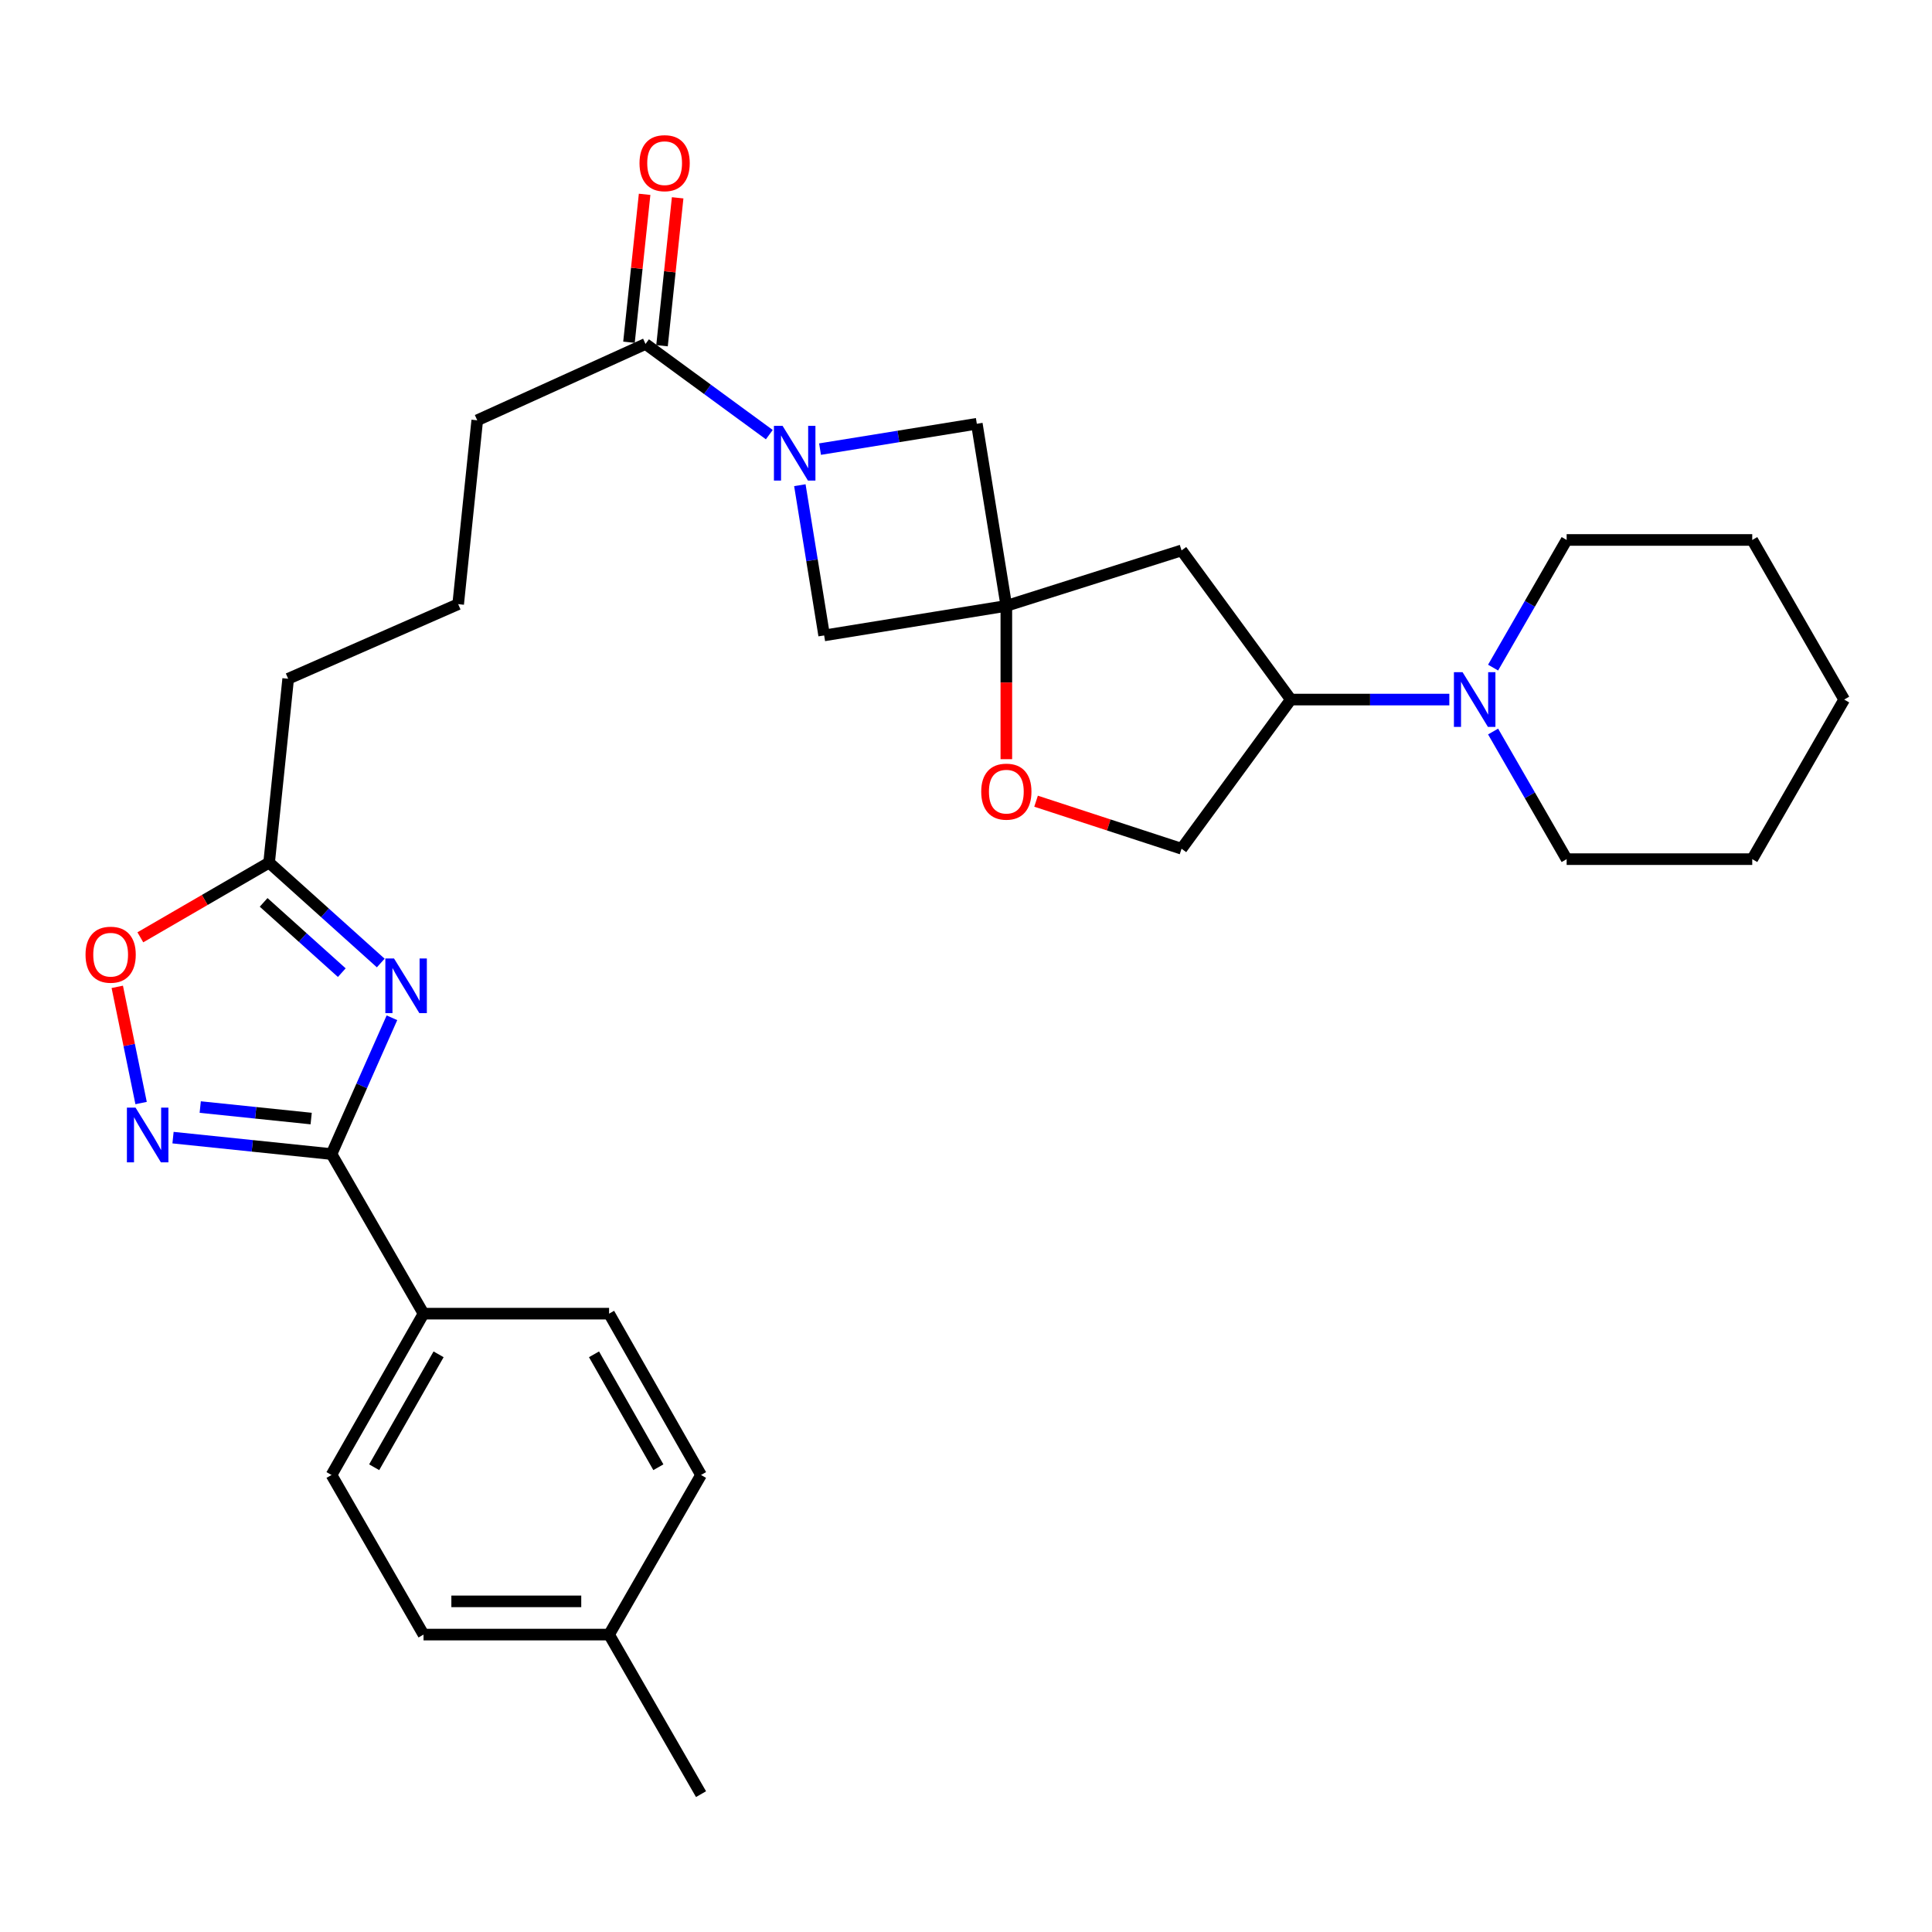 <?xml version='1.0' encoding='iso-8859-1'?>
<svg version='1.1' baseProfile='full'
              xmlns='http://www.w3.org/2000/svg'
                      xmlns:rdkit='http://www.rdkit.org/xml'
                      xmlns:xlink='http://www.w3.org/1999/xlink'
                  xml:space='preserve'
width='1000px' height='1000px' viewBox='0 0 1000 1000'>
<!-- END OF HEADER -->
<rect style='opacity:1.0;fill:#FFFFFF;stroke:none' width='1000' height='1000' x='0' y='0'> </rect>
<path class='bond-0' d='M 202.866,526.795 L 187.229,562.07' style='fill:none;fill-rule:evenodd;stroke:#0000FF;stroke-width:6px;stroke-linecap:butt;stroke-linejoin:miter;stroke-opacity:1' />
<path class='bond-0' d='M 187.229,562.07 L 171.592,597.346' style='fill:none;fill-rule:evenodd;stroke:#000000;stroke-width:6px;stroke-linecap:butt;stroke-linejoin:miter;stroke-opacity:1' />
<path class='bond-4' d='M 197.075,498.452 L 168.182,472.471' style='fill:none;fill-rule:evenodd;stroke:#0000FF;stroke-width:6px;stroke-linecap:butt;stroke-linejoin:miter;stroke-opacity:1' />
<path class='bond-4' d='M 168.182,472.471 L 139.29,446.491' style='fill:none;fill-rule:evenodd;stroke:#000000;stroke-width:6px;stroke-linecap:butt;stroke-linejoin:miter;stroke-opacity:1' />
<path class='bond-4' d='M 176.908,503.445 L 156.684,485.259' style='fill:none;fill-rule:evenodd;stroke:#0000FF;stroke-width:6px;stroke-linecap:butt;stroke-linejoin:miter;stroke-opacity:1' />
<path class='bond-4' d='M 156.684,485.259 L 136.459,467.072' style='fill:none;fill-rule:evenodd;stroke:#000000;stroke-width:6px;stroke-linecap:butt;stroke-linejoin:miter;stroke-opacity:1' />
<path class='bond-3' d='M 171.592,597.346 L 130.575,593.092' style='fill:none;fill-rule:evenodd;stroke:#000000;stroke-width:6px;stroke-linecap:butt;stroke-linejoin:miter;stroke-opacity:1' />
<path class='bond-3' d='M 130.575,593.092 L 89.558,588.838' style='fill:none;fill-rule:evenodd;stroke:#0000FF;stroke-width:6px;stroke-linecap:butt;stroke-linejoin:miter;stroke-opacity:1' />
<path class='bond-3' d='M 161.06,578.964 L 132.349,575.987' style='fill:none;fill-rule:evenodd;stroke:#000000;stroke-width:6px;stroke-linecap:butt;stroke-linejoin:miter;stroke-opacity:1' />
<path class='bond-3' d='M 132.349,575.987 L 103.637,573.009' style='fill:none;fill-rule:evenodd;stroke:#0000FF;stroke-width:6px;stroke-linecap:butt;stroke-linejoin:miter;stroke-opacity:1' />
<path class='bond-13' d='M 171.592,597.346 L 219.217,679.948' style='fill:none;fill-rule:evenodd;stroke:#000000;stroke-width:6px;stroke-linecap:butt;stroke-linejoin:miter;stroke-opacity:1' />
<path class='bond-1' d='M 398.193,224.97 L 366.152,201.504' style='fill:none;fill-rule:evenodd;stroke:#0000FF;stroke-width:6px;stroke-linecap:butt;stroke-linejoin:miter;stroke-opacity:1' />
<path class='bond-1' d='M 366.152,201.504 L 334.111,178.038' style='fill:none;fill-rule:evenodd;stroke:#000000;stroke-width:6px;stroke-linecap:butt;stroke-linejoin:miter;stroke-opacity:1' />
<path class='bond-10' d='M 414.003,251.136 L 420.293,290.014' style='fill:none;fill-rule:evenodd;stroke:#0000FF;stroke-width:6px;stroke-linecap:butt;stroke-linejoin:miter;stroke-opacity:1' />
<path class='bond-10' d='M 420.293,290.014 L 426.583,328.893' style='fill:none;fill-rule:evenodd;stroke:#000000;stroke-width:6px;stroke-linecap:butt;stroke-linejoin:miter;stroke-opacity:1' />
<path class='bond-11' d='M 424.453,232.464 L 465.028,225.902' style='fill:none;fill-rule:evenodd;stroke:#0000FF;stroke-width:6px;stroke-linecap:butt;stroke-linejoin:miter;stroke-opacity:1' />
<path class='bond-11' d='M 465.028,225.902 L 505.602,219.34' style='fill:none;fill-rule:evenodd;stroke:#000000;stroke-width:6px;stroke-linecap:butt;stroke-linejoin:miter;stroke-opacity:1' />
<path class='bond-2' d='M 520.879,313.607 L 505.602,219.34' style='fill:none;fill-rule:evenodd;stroke:#000000;stroke-width:6px;stroke-linecap:butt;stroke-linejoin:miter;stroke-opacity:1' />
<path class='bond-8' d='M 520.879,313.607 L 520.879,353.278' style='fill:none;fill-rule:evenodd;stroke:#000000;stroke-width:6px;stroke-linecap:butt;stroke-linejoin:miter;stroke-opacity:1' />
<path class='bond-8' d='M 520.879,353.278 L 520.879,392.949' style='fill:none;fill-rule:evenodd;stroke:#FF0000;stroke-width:6px;stroke-linecap:butt;stroke-linejoin:miter;stroke-opacity:1' />
<path class='bond-9' d='M 520.879,313.607 L 611.564,284.898' style='fill:none;fill-rule:evenodd;stroke:#000000;stroke-width:6px;stroke-linecap:butt;stroke-linejoin:miter;stroke-opacity:1' />
<path class='bond-32' d='M 520.879,313.607 L 426.583,328.893' style='fill:none;fill-rule:evenodd;stroke:#000000;stroke-width:6px;stroke-linecap:butt;stroke-linejoin:miter;stroke-opacity:1' />
<path class='bond-30' d='M 73.034,570.933 L 66.867,540.862' style='fill:none;fill-rule:evenodd;stroke:#0000FF;stroke-width:6px;stroke-linecap:butt;stroke-linejoin:miter;stroke-opacity:1' />
<path class='bond-30' d='M 66.867,540.862 L 60.7,510.791' style='fill:none;fill-rule:evenodd;stroke:#FF0000;stroke-width:6px;stroke-linecap:butt;stroke-linejoin:miter;stroke-opacity:1' />
<path class='bond-5' d='M 139.29,446.491 L 105.966,465.822' style='fill:none;fill-rule:evenodd;stroke:#000000;stroke-width:6px;stroke-linecap:butt;stroke-linejoin:miter;stroke-opacity:1' />
<path class='bond-5' d='M 105.966,465.822 L 72.641,485.153' style='fill:none;fill-rule:evenodd;stroke:#FF0000;stroke-width:6px;stroke-linecap:butt;stroke-linejoin:miter;stroke-opacity:1' />
<path class='bond-24' d='M 139.29,446.491 L 149.159,351.325' style='fill:none;fill-rule:evenodd;stroke:#000000;stroke-width:6px;stroke-linecap:butt;stroke-linejoin:miter;stroke-opacity:1' />
<path class='bond-6' d='M 334.111,178.038 L 247.019,217.543' style='fill:none;fill-rule:evenodd;stroke:#000000;stroke-width:6px;stroke-linecap:butt;stroke-linejoin:miter;stroke-opacity:1' />
<path class='bond-15' d='M 342.662,178.942 L 346.707,140.667' style='fill:none;fill-rule:evenodd;stroke:#000000;stroke-width:6px;stroke-linecap:butt;stroke-linejoin:miter;stroke-opacity:1' />
<path class='bond-15' d='M 346.707,140.667 L 350.752,102.391' style='fill:none;fill-rule:evenodd;stroke:#FF0000;stroke-width:6px;stroke-linecap:butt;stroke-linejoin:miter;stroke-opacity:1' />
<path class='bond-15' d='M 325.561,177.135 L 329.605,138.859' style='fill:none;fill-rule:evenodd;stroke:#000000;stroke-width:6px;stroke-linecap:butt;stroke-linejoin:miter;stroke-opacity:1' />
<path class='bond-15' d='M 329.605,138.859 L 333.65,100.584' style='fill:none;fill-rule:evenodd;stroke:#FF0000;stroke-width:6px;stroke-linecap:butt;stroke-linejoin:miter;stroke-opacity:1' />
<path class='bond-7' d='M 750.169,362.093 L 709.145,362.093' style='fill:none;fill-rule:evenodd;stroke:#0000FF;stroke-width:6px;stroke-linecap:butt;stroke-linejoin:miter;stroke-opacity:1' />
<path class='bond-7' d='M 709.145,362.093 L 668.122,362.093' style='fill:none;fill-rule:evenodd;stroke:#000000;stroke-width:6px;stroke-linecap:butt;stroke-linejoin:miter;stroke-opacity:1' />
<path class='bond-22' d='M 772.822,378.636 L 791.858,411.665' style='fill:none;fill-rule:evenodd;stroke:#0000FF;stroke-width:6px;stroke-linecap:butt;stroke-linejoin:miter;stroke-opacity:1' />
<path class='bond-22' d='M 791.858,411.665 L 810.894,444.695' style='fill:none;fill-rule:evenodd;stroke:#000000;stroke-width:6px;stroke-linecap:butt;stroke-linejoin:miter;stroke-opacity:1' />
<path class='bond-23' d='M 772.821,345.549 L 791.858,312.515' style='fill:none;fill-rule:evenodd;stroke:#0000FF;stroke-width:6px;stroke-linecap:butt;stroke-linejoin:miter;stroke-opacity:1' />
<path class='bond-23' d='M 791.858,312.515 L 810.894,279.481' style='fill:none;fill-rule:evenodd;stroke:#000000;stroke-width:6px;stroke-linecap:butt;stroke-linejoin:miter;stroke-opacity:1' />
<path class='bond-14' d='M 536.264,414.698 L 573.914,427.002' style='fill:none;fill-rule:evenodd;stroke:#FF0000;stroke-width:6px;stroke-linecap:butt;stroke-linejoin:miter;stroke-opacity:1' />
<path class='bond-14' d='M 573.914,427.002 L 611.564,439.307' style='fill:none;fill-rule:evenodd;stroke:#000000;stroke-width:6px;stroke-linecap:butt;stroke-linejoin:miter;stroke-opacity:1' />
<path class='bond-12' d='M 611.564,284.898 L 668.122,362.093' style='fill:none;fill-rule:evenodd;stroke:#000000;stroke-width:6px;stroke-linecap:butt;stroke-linejoin:miter;stroke-opacity:1' />
<path class='bond-33' d='M 668.122,362.093 L 611.564,439.307' style='fill:none;fill-rule:evenodd;stroke:#000000;stroke-width:6px;stroke-linecap:butt;stroke-linejoin:miter;stroke-opacity:1' />
<path class='bond-16' d='M 219.217,679.948 L 171.592,763.448' style='fill:none;fill-rule:evenodd;stroke:#000000;stroke-width:6px;stroke-linecap:butt;stroke-linejoin:miter;stroke-opacity:1' />
<path class='bond-16' d='M 227.011,700.993 L 193.673,759.443' style='fill:none;fill-rule:evenodd;stroke:#000000;stroke-width:6px;stroke-linecap:butt;stroke-linejoin:miter;stroke-opacity:1' />
<path class='bond-17' d='M 219.217,679.948 L 315.262,679.948' style='fill:none;fill-rule:evenodd;stroke:#000000;stroke-width:6px;stroke-linecap:butt;stroke-linejoin:miter;stroke-opacity:1' />
<path class='bond-19' d='M 171.592,763.448 L 219.217,846.06' style='fill:none;fill-rule:evenodd;stroke:#000000;stroke-width:6px;stroke-linecap:butt;stroke-linejoin:miter;stroke-opacity:1' />
<path class='bond-18' d='M 315.262,679.948 L 362.849,763.448' style='fill:none;fill-rule:evenodd;stroke:#000000;stroke-width:6px;stroke-linecap:butt;stroke-linejoin:miter;stroke-opacity:1' />
<path class='bond-18' d='M 307.459,700.988 L 340.77,759.438' style='fill:none;fill-rule:evenodd;stroke:#000000;stroke-width:6px;stroke-linecap:butt;stroke-linejoin:miter;stroke-opacity:1' />
<path class='bond-20' d='M 362.849,763.448 L 315.262,846.06' style='fill:none;fill-rule:evenodd;stroke:#000000;stroke-width:6px;stroke-linecap:butt;stroke-linejoin:miter;stroke-opacity:1' />
<path class='bond-31' d='M 219.217,846.06 L 315.262,846.06' style='fill:none;fill-rule:evenodd;stroke:#000000;stroke-width:6px;stroke-linecap:butt;stroke-linejoin:miter;stroke-opacity:1' />
<path class='bond-31' d='M 233.624,828.863 L 300.855,828.863' style='fill:none;fill-rule:evenodd;stroke:#000000;stroke-width:6px;stroke-linecap:butt;stroke-linejoin:miter;stroke-opacity:1' />
<path class='bond-26' d='M 315.262,846.06 L 362.849,928.643' style='fill:none;fill-rule:evenodd;stroke:#000000;stroke-width:6px;stroke-linecap:butt;stroke-linejoin:miter;stroke-opacity:1' />
<path class='bond-21' d='M 247.019,217.543 L 237.15,312.709' style='fill:none;fill-rule:evenodd;stroke:#000000;stroke-width:6px;stroke-linecap:butt;stroke-linejoin:miter;stroke-opacity:1' />
<path class='bond-27' d='M 810.894,444.695 L 906.958,444.695' style='fill:none;fill-rule:evenodd;stroke:#000000;stroke-width:6px;stroke-linecap:butt;stroke-linejoin:miter;stroke-opacity:1' />
<path class='bond-28' d='M 810.894,279.481 L 906.958,279.481' style='fill:none;fill-rule:evenodd;stroke:#000000;stroke-width:6px;stroke-linecap:butt;stroke-linejoin:miter;stroke-opacity:1' />
<path class='bond-25' d='M 149.159,351.325 L 237.15,312.709' style='fill:none;fill-rule:evenodd;stroke:#000000;stroke-width:6px;stroke-linecap:butt;stroke-linejoin:miter;stroke-opacity:1' />
<path class='bond-34' d='M 906.958,444.695 L 954.545,362.093' style='fill:none;fill-rule:evenodd;stroke:#000000;stroke-width:6px;stroke-linecap:butt;stroke-linejoin:miter;stroke-opacity:1' />
<path class='bond-29' d='M 906.958,279.481 L 954.545,362.093' style='fill:none;fill-rule:evenodd;stroke:#000000;stroke-width:6px;stroke-linecap:butt;stroke-linejoin:miter;stroke-opacity:1' />
<path  class='atom-0' d='M 203.939 496.093
L 213.219 511.093
Q 214.139 512.573, 215.619 515.253
Q 217.099 517.933, 217.179 518.093
L 217.179 496.093
L 220.939 496.093
L 220.939 524.413
L 217.059 524.413
L 207.099 508.013
Q 205.939 506.093, 204.699 503.893
Q 203.499 501.693, 203.139 501.013
L 203.139 524.413
L 199.459 524.413
L 199.459 496.093
L 203.939 496.093
' fill='#0000FF'/>
<path  class='atom-2' d='M 405.065 220.427
L 414.345 235.427
Q 415.265 236.907, 416.745 239.587
Q 418.225 242.267, 418.305 242.427
L 418.305 220.427
L 422.065 220.427
L 422.065 248.747
L 418.185 248.747
L 408.225 232.347
Q 407.065 230.427, 405.825 228.227
Q 404.625 226.027, 404.265 225.347
L 404.265 248.747
L 400.585 248.747
L 400.585 220.427
L 405.065 220.427
' fill='#0000FF'/>
<path  class='atom-4' d='M 70.166 573.317
L 79.446 588.317
Q 80.366 589.797, 81.846 592.477
Q 83.326 595.157, 83.406 595.317
L 83.406 573.317
L 87.166 573.317
L 87.166 601.637
L 83.286 601.637
L 73.326 585.237
Q 72.166 583.317, 70.926 581.117
Q 69.726 578.917, 69.366 578.237
L 69.366 601.637
L 65.686 601.637
L 65.686 573.317
L 70.166 573.317
' fill='#0000FF'/>
<path  class='atom-6' d='M 44.271 494.149
Q 44.271 487.349, 47.631 483.549
Q 50.991 479.749, 57.271 479.749
Q 63.551 479.749, 66.911 483.549
Q 70.271 487.349, 70.271 494.149
Q 70.271 501.029, 66.871 504.949
Q 63.471 508.829, 57.271 508.829
Q 51.031 508.829, 47.631 504.949
Q 44.271 501.069, 44.271 494.149
M 57.271 505.629
Q 61.591 505.629, 63.911 502.749
Q 66.271 499.829, 66.271 494.149
Q 66.271 488.589, 63.911 485.789
Q 61.591 482.949, 57.271 482.949
Q 52.951 482.949, 50.591 485.749
Q 48.271 488.549, 48.271 494.149
Q 48.271 499.869, 50.591 502.749
Q 52.951 505.629, 57.271 505.629
' fill='#FF0000'/>
<path  class='atom-8' d='M 757.028 347.933
L 766.308 362.933
Q 767.228 364.413, 768.708 367.093
Q 770.188 369.773, 770.268 369.933
L 770.268 347.933
L 774.028 347.933
L 774.028 376.253
L 770.148 376.253
L 760.188 359.853
Q 759.028 357.933, 757.788 355.733
Q 756.588 353.533, 756.228 352.853
L 756.228 376.253
L 752.548 376.253
L 752.548 347.933
L 757.028 347.933
' fill='#0000FF'/>
<path  class='atom-9' d='M 507.879 409.751
Q 507.879 402.951, 511.239 399.151
Q 514.599 395.351, 520.879 395.351
Q 527.159 395.351, 530.519 399.151
Q 533.879 402.951, 533.879 409.751
Q 533.879 416.631, 530.479 420.551
Q 527.079 424.431, 520.879 424.431
Q 514.639 424.431, 511.239 420.551
Q 507.879 416.671, 507.879 409.751
M 520.879 421.231
Q 525.199 421.231, 527.519 418.351
Q 529.879 415.431, 529.879 409.751
Q 529.879 404.191, 527.519 401.391
Q 525.199 398.551, 520.879 398.551
Q 516.559 398.551, 514.199 401.351
Q 511.879 404.151, 511.879 409.751
Q 511.879 415.471, 514.199 418.351
Q 516.559 421.231, 520.879 421.231
' fill='#FF0000'/>
<path  class='atom-16' d='M 331.009 84.453
Q 331.009 77.653, 334.369 73.853
Q 337.729 70.053, 344.009 70.053
Q 350.289 70.053, 353.649 73.853
Q 357.009 77.653, 357.009 84.453
Q 357.009 91.333, 353.609 95.253
Q 350.209 99.133, 344.009 99.133
Q 337.769 99.133, 334.369 95.253
Q 331.009 91.373, 331.009 84.453
M 344.009 95.933
Q 348.329 95.933, 350.649 93.053
Q 353.009 90.133, 353.009 84.453
Q 353.009 78.893, 350.649 76.093
Q 348.329 73.253, 344.009 73.253
Q 339.689 73.253, 337.329 76.053
Q 335.009 78.853, 335.009 84.453
Q 335.009 90.173, 337.329 93.053
Q 339.689 95.933, 344.009 95.933
' fill='#FF0000'/>
</svg>

